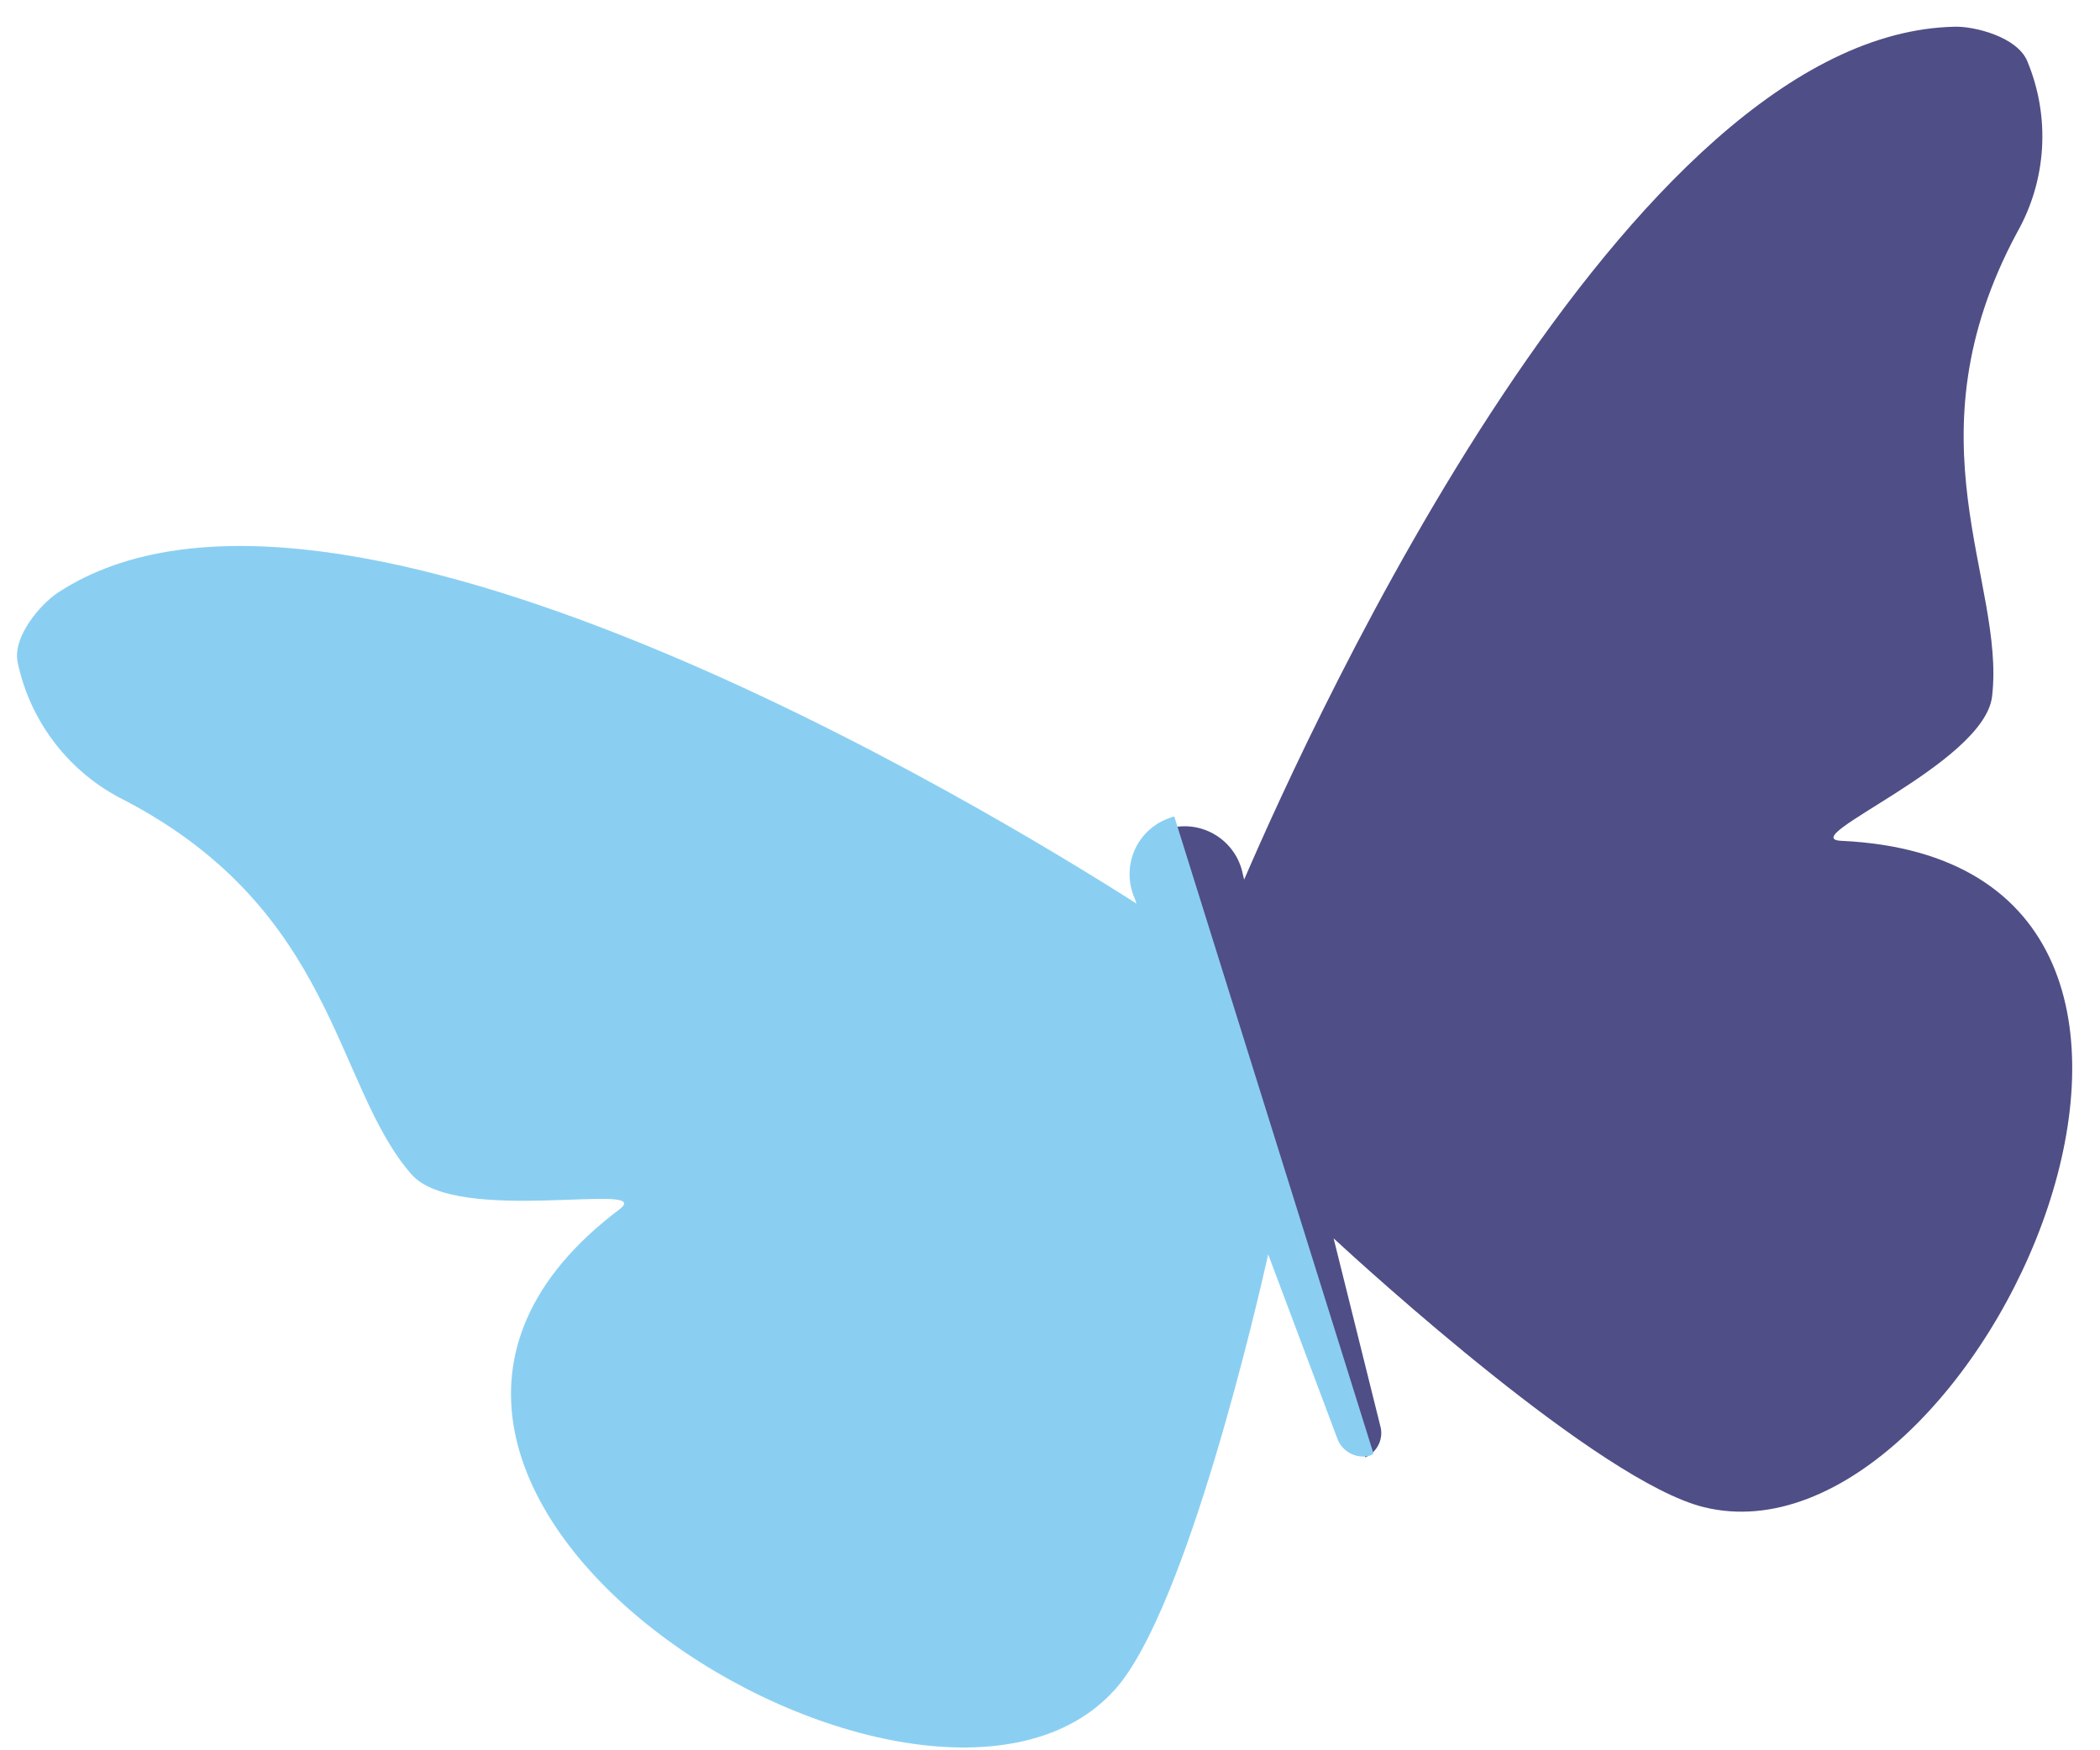 <svg xmlns="http://www.w3.org/2000/svg" width="60" height="50" viewBox="0 0 60 50">
    <g fill="none">
        <path fill="#4F4E86" d="M58.86 19.397c.161-.752-.699-1.685-1.147-1.976-7.862-5.114-26.25 6.123-30.475 8.833l.055-.148c.024-.057.045-.115.062-.174.258-.862-.201-1.775-1.046-2.08l-5.43 18.02c.379.07.75-.154.863-.522l1.884-5.17c.296 1.252 2.419 10.009 4.477 12.282 5.423 5.985 24.438-5.742 13.9-13.585-1.113-.826 4.608.463 5.878-1.012 2.163-2.516 2.039-7.451 8.003-10.588 1.535-.764 2.633-2.196 2.975-3.88" transform="rotate(-34 29.55 12.102)"/>
        <path fill="#8ACFF2" d="M26.507 23.618c-.432-.131-.898-.084-1.295.131-.398.216-.694.582-.824 1.019-.02.06-.034.12-.043.181l-.039.155C22.278 20.436 13.116.602 3.713.506 3.162.5 1.929.808 1.648 1.534c-.648 1.614-.525 3.44.336 4.95 3.25 6.001.407 10.099.821 13.439.24 1.962 5.747 4.087 4.358 4.16-13.17.697-3.767 21.298 4.095 19.284 2.984-.762 9.622-6.963 10.563-7.853l-1.296 5.43c-.12.411.11.844.515.969.031.002.062.002.093 0l5.458-18.268-.084-.034" transform="rotate(-34 29.55 12.102)"/>
    </g>
</svg>
